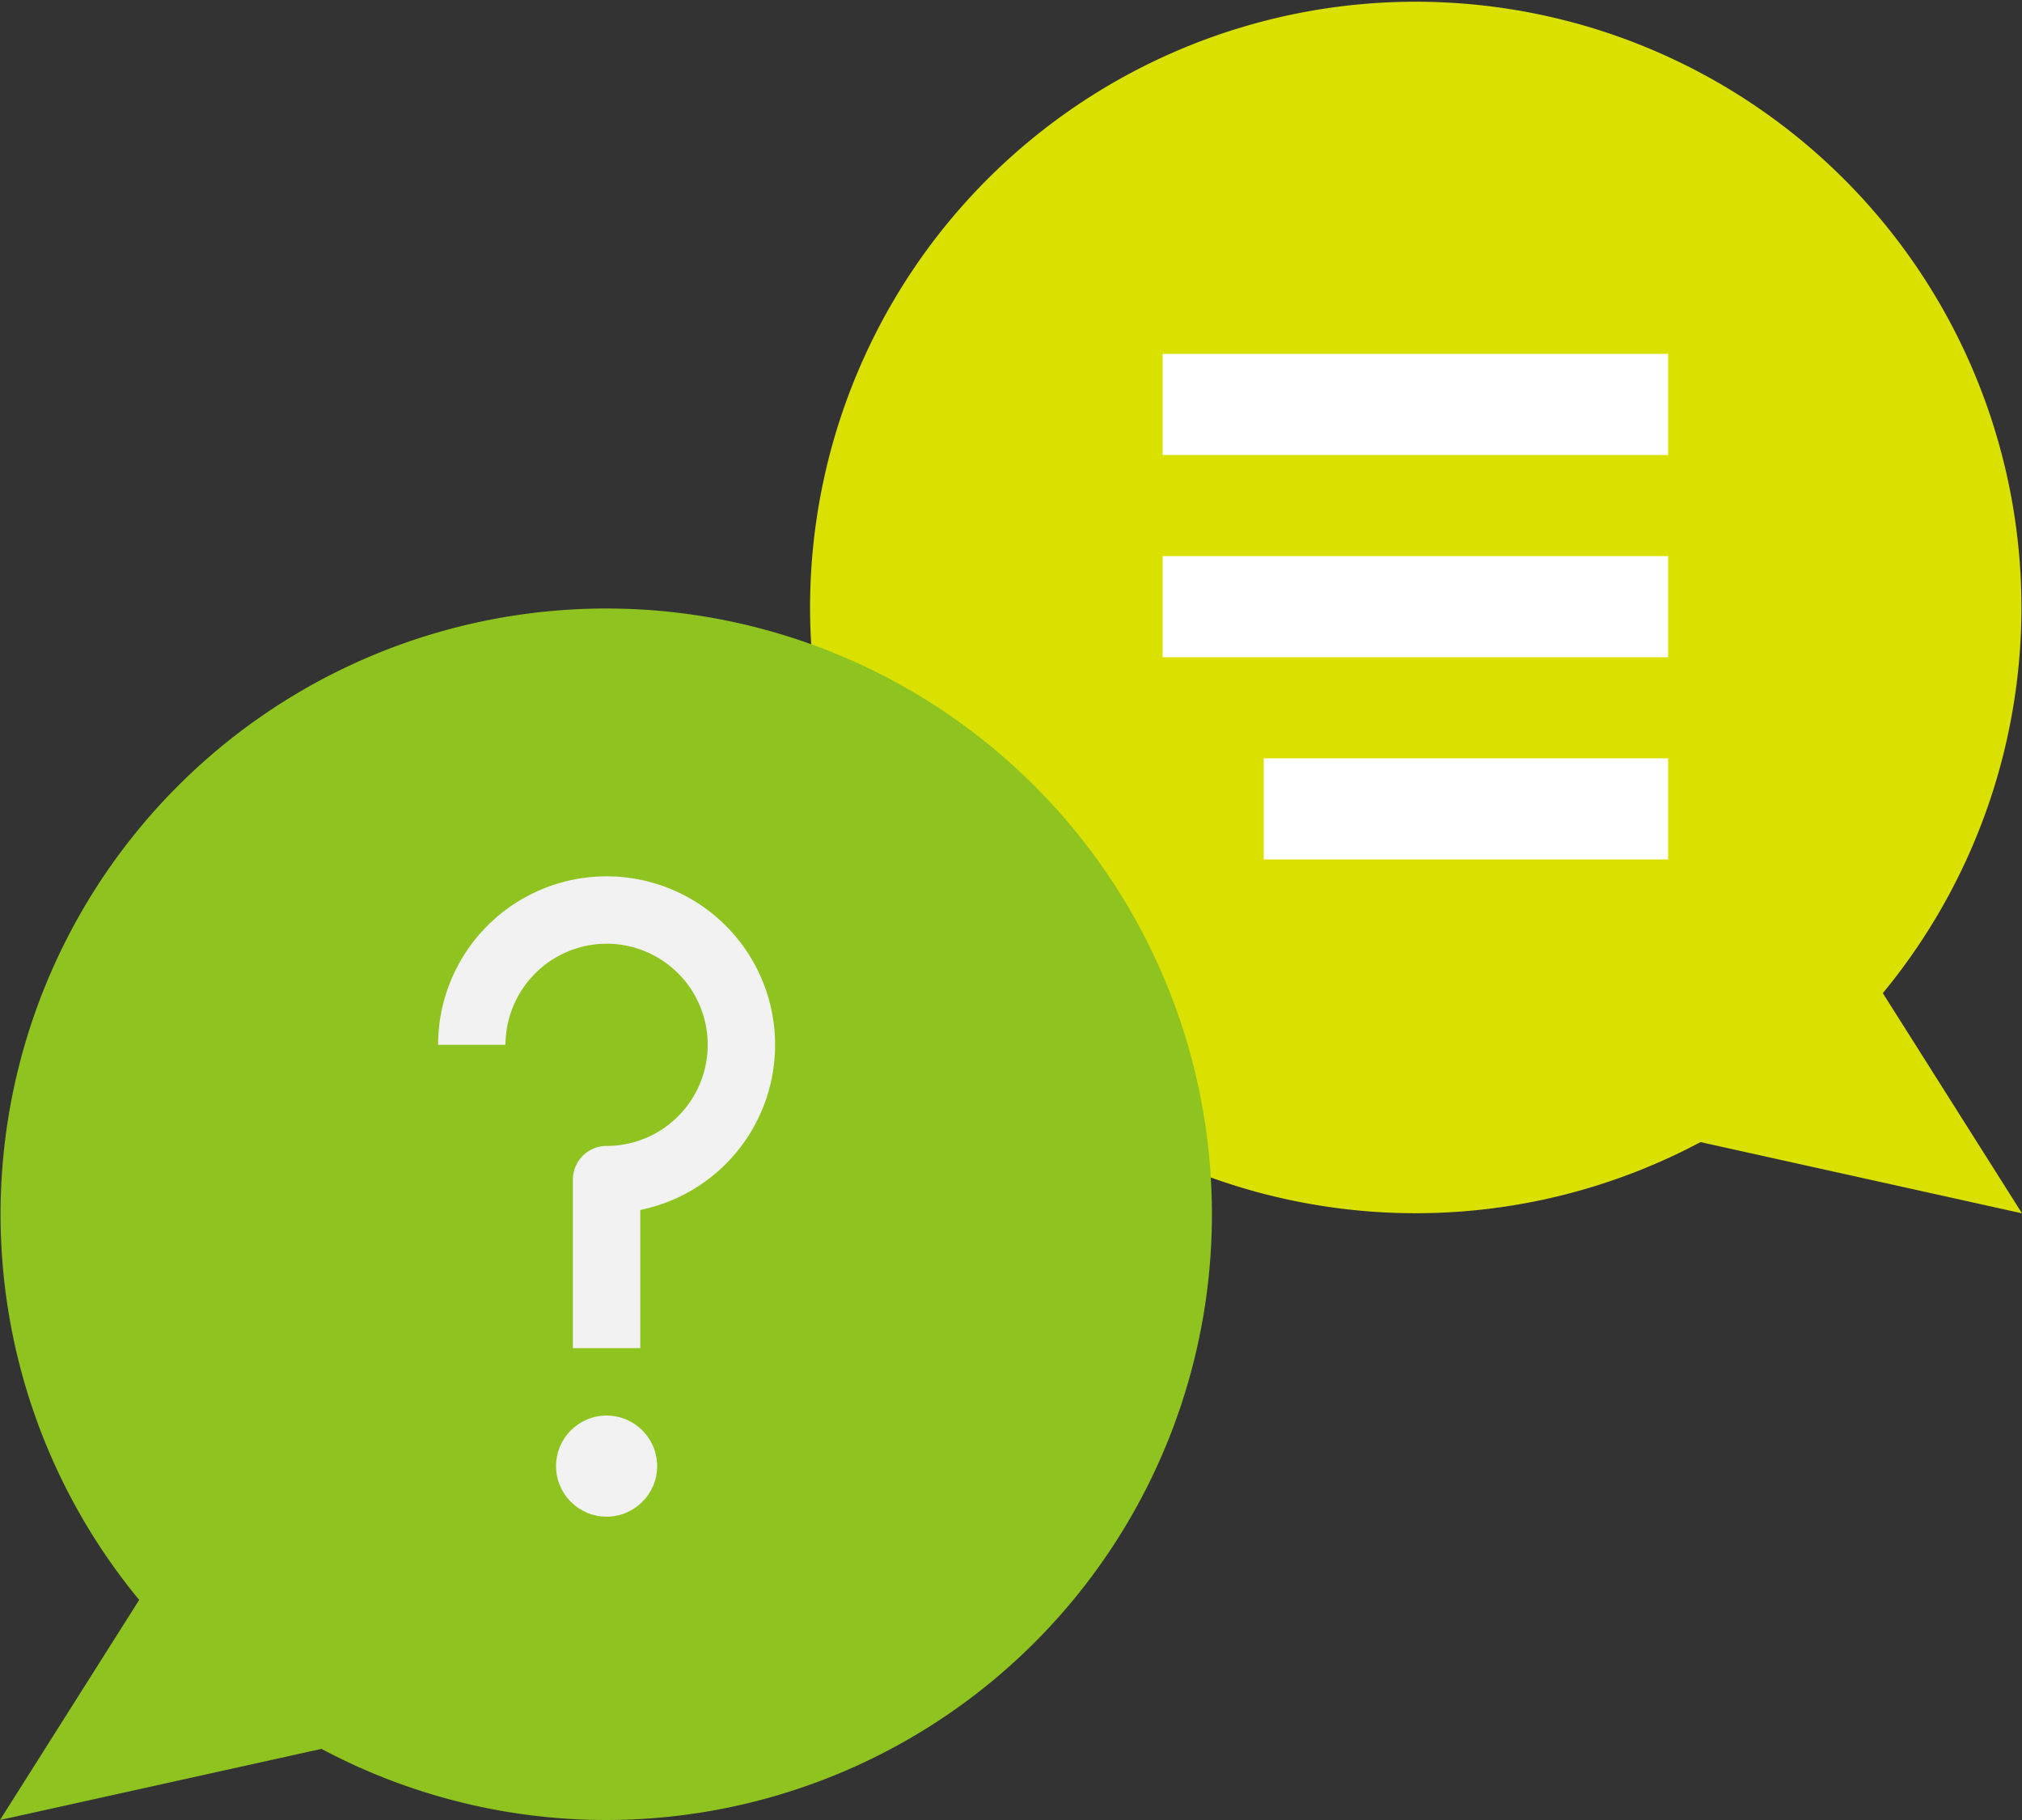 <svg xmlns="http://www.w3.org/2000/svg" width="90" height="81" viewBox="0 0 90 81"><rect x="0" y="0" width="90" height="81" fill="#333333" stroke="none"/><defs><style>.a{fill:#dae000;}.b{fill:#8fc31f;}.c{fill:#f2f2f2;}.d{fill:#fff;}</style></defs><g transform="translate(-5391 1100)"><path class="a" d="M73.805,49.2a26.959,26.959,0,1,0-8.115,6.63L80,59Z" transform="translate(5401 -1105)"/><path class="b" d="M8.195,67.205a26.959,26.959,0,1,1,8.115,6.63L2,77Z" transform="translate(5389 -1096)"/><circle class="c" cx="2.25" cy="2.25" r="2.25" transform="translate(5415.75 -1037)"/><path class="c" d="M22.5,34a4.5,4.5,0,0,1,0,9A1.5,1.5,0,0,0,21,44.5V52h3V45.85a7.5,7.5,0,1,0-9-7.35h3A4.513,4.513,0,0,1,22.5,34Z" transform="translate(5395.5 -1092)"/><rect class="d" width="22.5" height="4.5" transform="translate(5442.75 -1084.25)"/><rect class="d" width="22.5" height="4.5" transform="translate(5442.75 -1075.25)"/><rect class="d" width="18" height="4.5" transform="translate(5447.25 -1066.25)"/></g></svg>